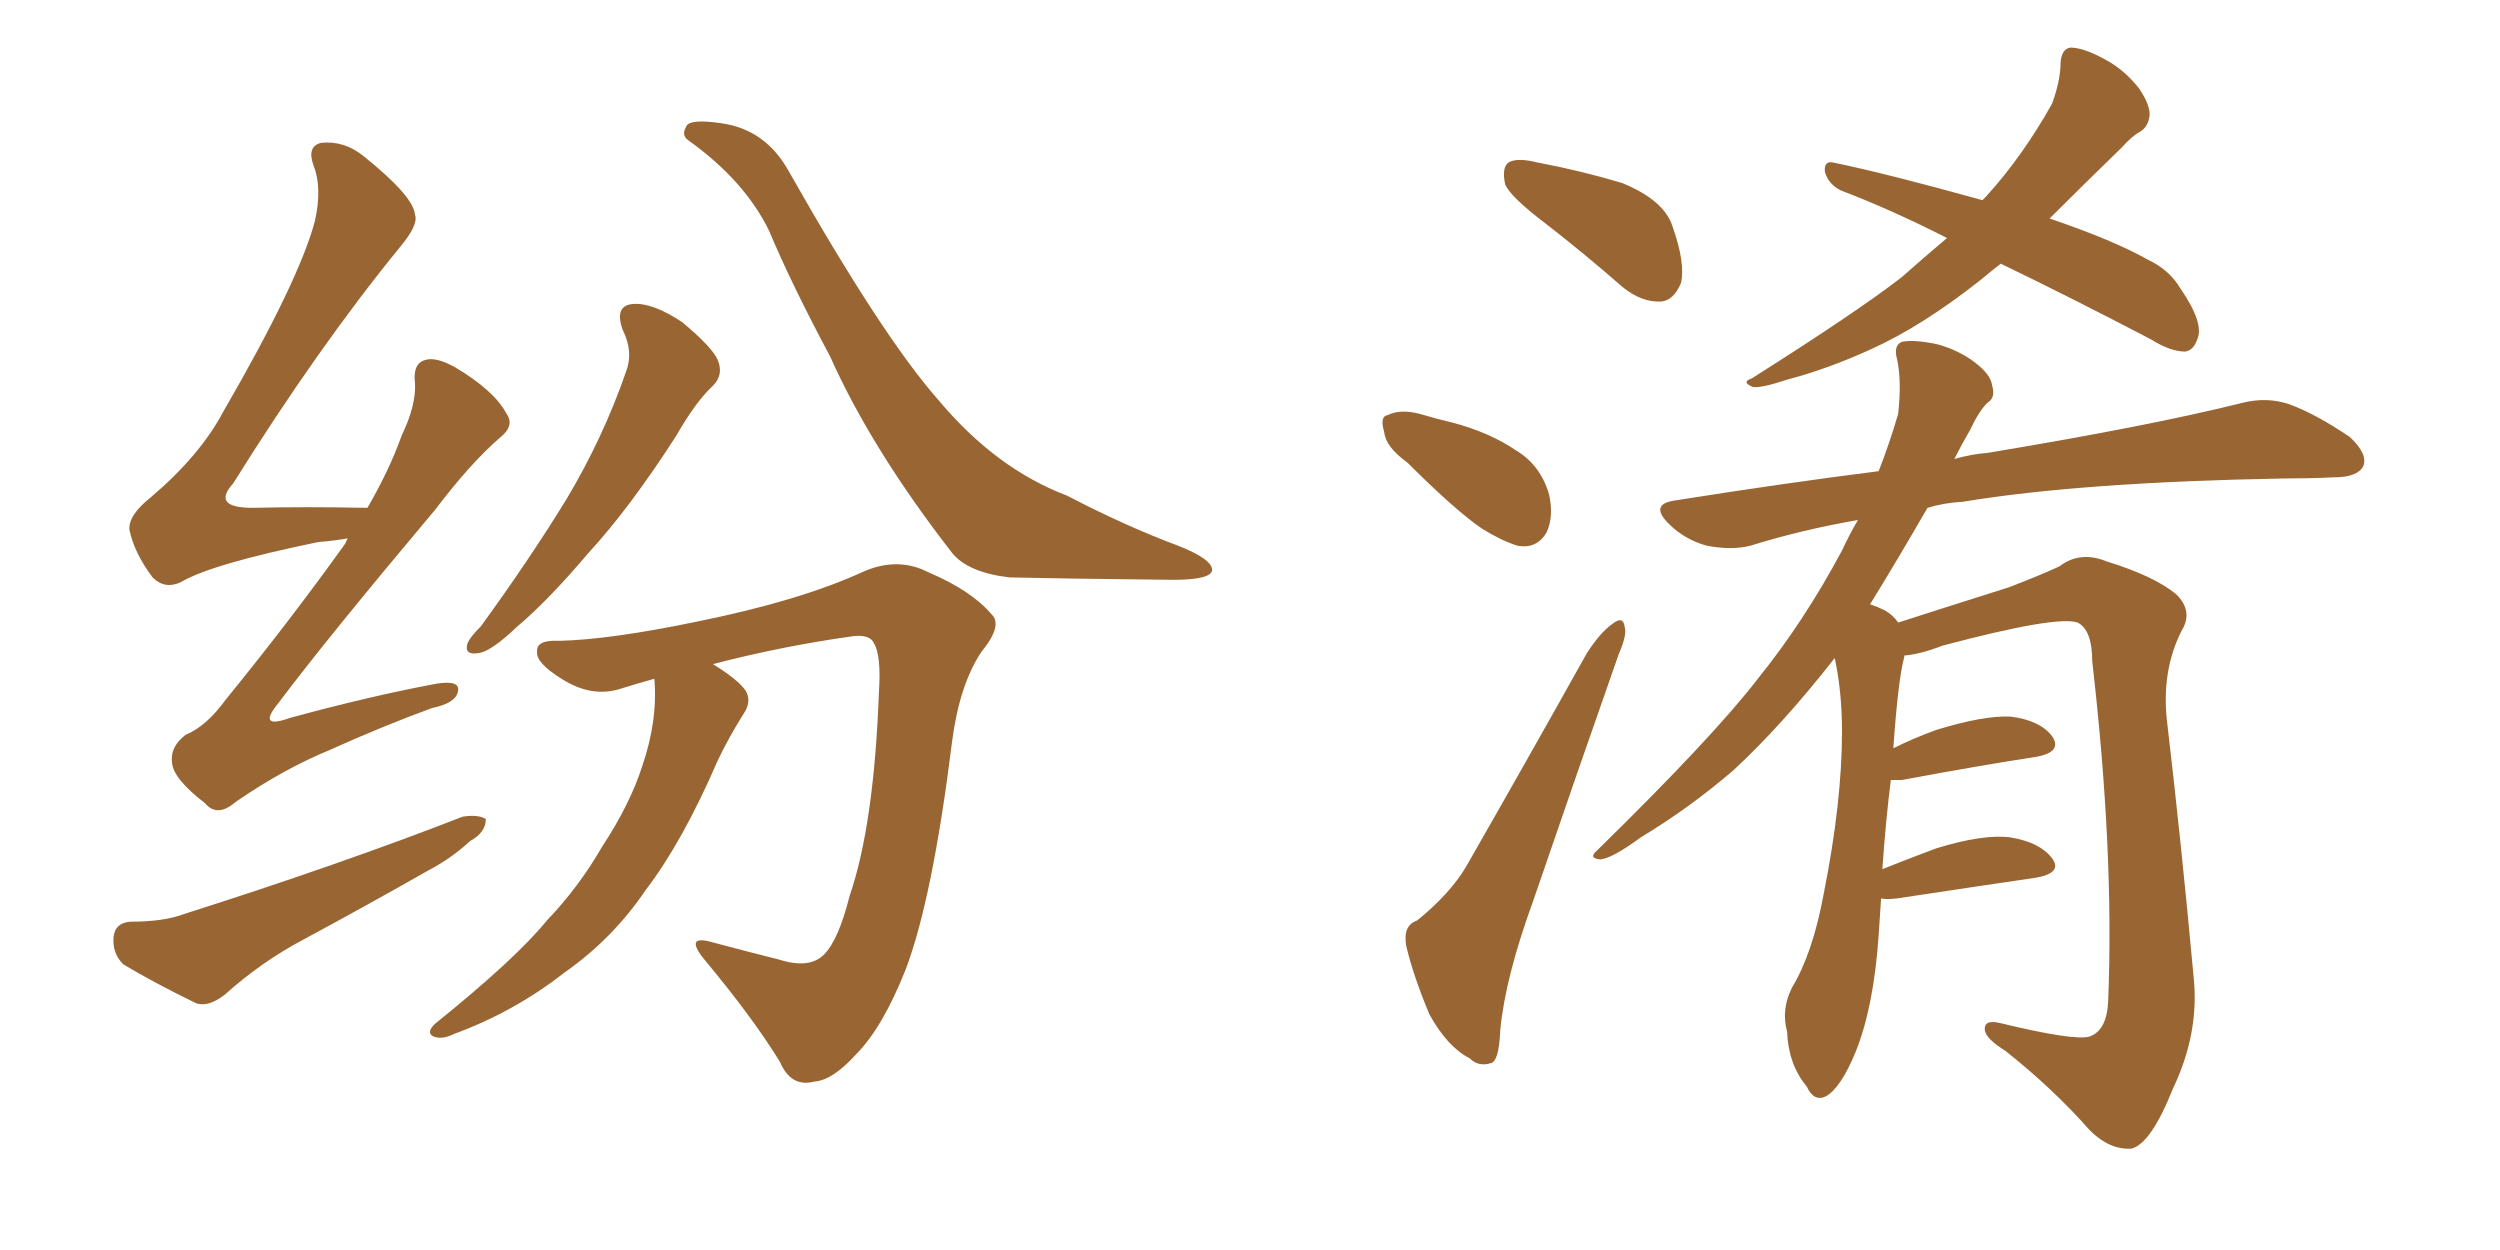 <svg xmlns="http://www.w3.org/2000/svg" xmlns:xlink="http://www.w3.org/1999/xlink" width="300" height="150"><path fill="#996633" padding="10" d="M41.75 64.60L41.75 64.60Q40.14 64.89 38.23 65.04L38.23 65.04Q25.34 67.68 21.68 69.87L21.68 69.87Q19.78 70.75 18.31 69.29L18.31 69.29Q16.11 66.36 15.53 63.57L15.53 63.57Q15.38 61.82 18.16 59.62L18.16 59.62Q24.02 54.64 26.81 49.37L26.81 49.37Q35.89 33.69 37.79 26.51L37.79 26.51Q38.67 22.56 37.65 19.92L37.65 19.92Q36.77 17.58 38.53 17.14L38.53 17.14Q41.31 16.85 43.65 18.75L43.65 18.75Q49.66 23.58 49.80 25.78L49.80 25.78Q50.24 26.95 48.05 29.59L48.05 29.59Q38.23 41.60 27.98 58.01L27.98 58.01Q25.34 60.94 30.32 60.94L30.32 60.94Q36.47 60.79 44.09 60.94L44.09 60.94Q46.73 56.40 48.19 52.29L48.19 52.29Q49.95 48.63 49.80 46.00L49.80 46.00Q49.51 43.65 50.98 43.21L50.98 43.21Q52.29 42.77 54.64 44.09L54.64 44.09Q59.33 46.88 60.79 49.66L60.79 49.66Q61.82 51.12 59.91 52.59L59.91 52.59Q56.40 55.66 52.29 61.08L52.29 61.08Q39.11 76.76 33.40 84.38L33.40 84.38Q30.76 87.60 34.86 86.13L34.86 86.13Q44.53 83.50 52.44 82.03L52.44 82.03Q55.37 81.59 54.93 83.06L54.93 83.06Q54.64 84.38 51.86 84.96L51.86 84.96Q45.85 87.16 39.70 89.94L39.70 89.94Q33.98 92.29 28.27 96.24L28.27 96.24Q26.07 98.14 24.61 96.39L24.61 96.39Q20.80 93.46 20.65 91.55L20.65 91.55Q20.36 89.65 22.27 88.18L22.27 88.18Q24.76 87.16 27.10 83.94L27.10 83.94Q34.86 74.41 41.46 65.19L41.46 65.19Q41.60 64.75 41.75 64.60ZM15.67 110.60L15.67 110.60Q19.63 110.60 21.97 109.72L21.97 109.72Q40.87 103.71 55.52 98.00L55.52 98.00Q57.42 97.71 58.30 98.29L58.30 98.29Q58.30 99.90 56.40 100.93L56.40 100.93Q54.20 102.98 51.42 104.44L51.42 104.44Q43.95 108.69 36.33 112.79L36.33 112.79Q31.35 115.43 26.95 119.38L26.95 119.38Q25.05 120.85 23.58 120.41L23.58 120.41Q18.46 117.92 14.79 115.72L14.79 115.72Q13.48 114.40 13.62 112.50L13.62 112.50Q13.77 110.74 15.67 110.60ZM74.71 39.55L74.71 39.55Q73.68 36.62 76.03 36.47L76.03 36.47Q78.37 36.33 81.88 38.67L81.88 38.67Q85.55 41.75 86.13 43.21L86.13 43.21Q86.87 44.97 85.55 46.29L85.55 46.29Q83.50 48.19 81.15 52.29L81.15 52.29Q75.59 60.94 70.61 66.36L70.61 66.36Q65.77 72.07 62.11 75.15L62.11 75.15Q58.89 78.22 57.42 78.37L57.42 78.37Q55.66 78.66 56.10 77.20L56.10 77.20Q56.40 76.46 57.71 75.15L57.71 75.15Q63.57 67.09 67.97 59.91L67.97 59.91Q72.36 52.59 75.15 44.53L75.15 44.53Q76.03 42.19 74.71 39.55ZM82.62 16.85L82.62 16.85Q81.74 16.26 82.32 15.23L82.32 15.23Q82.62 14.21 86.57 14.79L86.57 14.79Q91.85 15.53 94.63 20.51L94.63 20.51Q105.91 40.43 112.65 48.05L112.65 48.05Q119.53 56.25 128.03 59.47L128.03 59.47Q135.06 63.13 141.36 65.48L141.36 65.48Q145.46 67.09 145.46 68.41L145.46 68.41Q145.31 69.58 140.77 69.58L140.77 69.58Q127.00 69.43 121.14 69.29L121.14 69.29Q116.16 68.70 114.26 66.36L114.26 66.36Q104.59 53.91 99.61 42.77L99.61 42.77Q94.92 33.98 92.29 27.69L92.29 27.69Q89.36 21.68 82.62 16.85ZM78.52 81.45L78.52 81.45L78.52 81.45Q76.46 82.03 74.56 82.62L74.56 82.62Q71.04 83.79 67.38 81.45L67.38 81.45Q64.31 79.54 64.45 78.22L64.45 78.22Q64.31 76.76 67.09 76.90L67.09 76.90Q73.24 76.76 83.79 74.56L83.79 74.56Q96.09 72.07 103.71 68.55L103.71 68.55Q107.81 66.80 111.47 68.70L111.47 68.70Q116.60 70.90 118.95 73.68L118.95 73.68Q120.41 75 117.77 78.22L117.77 78.22Q115.14 82.18 114.26 88.92L114.26 88.92Q111.91 107.81 108.69 116.31L108.69 116.31Q105.91 123.34 102.69 126.56L102.69 126.56Q99.90 129.64 97.71 129.79L97.71 129.79Q94.92 130.52 93.60 127.44L93.60 127.44Q90.38 122.17 84.52 115.14L84.52 115.14Q82.03 112.06 85.55 113.09L85.55 113.09Q89.36 114.11 93.46 115.14L93.46 115.14Q97.12 116.31 98.88 114.55L98.88 114.55Q100.63 112.79 101.95 107.52L101.95 107.52Q104.88 99.02 105.47 83.06L105.47 83.06Q105.76 78.66 104.88 77.20L104.88 77.20Q104.44 76.17 102.54 76.32L102.54 76.32Q94.04 77.49 85.55 79.69L85.55 79.69Q88.62 81.59 89.50 82.91L89.50 82.91Q90.23 84.23 89.21 85.69L89.21 85.69Q87.45 88.48 86.13 91.26L86.13 91.26Q81.88 101.07 77.49 106.79L77.49 106.79Q73.54 112.65 67.68 116.75L67.68 116.75Q61.67 121.44 54.49 124.07L54.49 124.07Q53.03 124.80 52.00 124.37L52.00 124.37Q51.12 123.93 52.15 122.90L52.15 122.90Q61.96 114.99 65.63 110.45L65.63 110.45Q69.43 106.49 72.22 101.66L72.22 101.66Q75.59 96.53 77.05 91.99L77.05 91.99Q78.96 86.43 78.52 81.45ZM185.45 26.81L185.45 26.81Q181.20 23.58 180.62 22.12L180.62 22.12Q180.18 20.07 181.05 19.48L181.05 19.48Q182.08 18.90 184.42 19.48L184.42 19.48Q189.84 20.51 194.68 21.97L194.68 21.97Q199.66 24.02 200.68 27.10L200.68 27.10Q202.29 31.64 201.71 33.98L201.71 33.98Q200.83 36.04 199.37 36.18L199.37 36.18Q197.02 36.33 194.68 34.42L194.68 34.42Q189.99 30.32 185.45 26.81ZM168.90 55.52L168.90 55.52Q166.26 53.61 166.11 51.86L166.11 51.86Q165.53 49.95 166.55 49.80L166.55 49.80Q168.02 49.07 170.36 49.66L170.36 49.66Q172.27 50.24 174.17 50.68L174.17 50.68Q178.71 51.86 181.93 54.05L181.93 54.05Q184.86 55.81 185.89 59.33L185.89 59.33Q186.47 61.96 185.60 63.87L185.60 63.87Q184.42 65.92 182.08 65.48L182.08 65.48Q180.18 64.89 177.83 63.43L177.83 63.43Q174.61 61.23 168.90 55.52ZM170.07 110.45L170.07 110.45Q174.02 107.23 175.93 104.00L175.93 104.00Q182.81 91.99 190.43 78.37L190.43 78.37Q192.04 75.88 193.51 74.85L193.51 74.85Q194.82 73.83 194.97 75.29L194.97 75.29Q195.26 76.17 194.24 78.52L194.24 78.52Q189.40 92.29 183.98 108.11L183.98 108.11Q180.62 117.33 180.03 123.63L180.03 123.63Q179.88 127.44 178.86 127.59L178.86 127.59Q177.39 128.03 176.37 127.00L176.37 127.00Q173.73 125.68 171.53 121.73L171.53 121.73Q169.63 117.19 168.75 113.53L168.75 113.53Q168.31 111.04 170.07 110.45ZM240.09 31.64L240.09 31.64Q238.77 32.67 237.74 33.54L237.74 33.54Q230.71 39.11 224.56 41.89L224.56 41.89Q219.43 44.24 214.45 45.56L214.45 45.56Q211.38 46.58 210.35 46.44L210.35 46.44Q208.89 45.85 210.21 45.41L210.21 45.41Q222.95 37.35 228.22 33.25L228.22 33.25Q230.86 30.91 233.64 28.56L233.64 28.56Q227.05 25.20 220.90 22.85L220.90 22.85Q219.43 22.12 218.99 20.65L218.99 20.65Q218.85 19.34 219.87 19.48L219.87 19.48Q226.32 20.80 237.89 24.02L237.89 24.02Q238.18 23.73 238.33 23.58L238.33 23.58Q242.72 18.75 246.24 12.45L246.24 12.45Q247.27 9.67 247.27 7.47L247.27 7.47Q247.41 5.86 248.44 5.71L248.44 5.71Q250.05 5.71 252.69 7.18L252.69 7.18Q254.88 8.35 256.64 10.55L256.64 10.55Q257.96 12.45 257.96 13.77L257.96 13.77Q257.81 15.23 256.79 15.82L256.79 15.82Q255.91 16.26 254.59 17.72L254.59 17.72Q249.61 22.56 245.95 26.22L245.95 26.22Q253.71 28.86 257.81 31.20L257.81 31.20Q260.30 32.37 261.62 34.57L261.62 34.57Q264.55 38.82 263.67 40.72L263.67 40.72Q263.23 42.04 262.21 42.19L262.21 42.19Q260.45 42.19 258.11 40.72L258.11 40.72Q248.58 35.74 240.09 31.64ZM225.73 107.81L225.73 107.81L225.73 107.81Q225.59 109.86 225.44 112.21L225.44 112.21Q224.85 120.85 222.66 126.27L222.66 126.27Q220.90 130.52 219.14 131.54L219.14 131.54Q217.68 132.28 216.80 130.37L216.80 130.37Q214.60 127.73 214.45 123.78L214.45 123.78Q213.72 121.14 215.04 118.51L215.04 118.51Q217.53 114.40 218.85 107.23L218.85 107.23Q221.04 96.24 221.04 87.74L221.04 87.74Q221.04 83.06 220.17 78.96L220.17 78.96Q213.87 87.01 208.01 92.43L208.01 92.43Q202.73 96.97 196.88 100.49L196.88 100.49Q193.51 102.98 192.04 103.13L192.04 103.13Q190.58 102.98 191.60 102.10L191.60 102.10Q205.52 88.48 210.94 81.45L210.94 81.45Q216.50 74.56 221.04 66.06L221.04 66.06Q221.92 64.16 222.95 62.40L222.95 62.40Q216.21 63.57 210.06 65.48L210.06 65.48Q207.86 66.06 204.79 65.48L204.79 65.48Q202.15 64.75 200.24 62.84L200.24 62.84Q197.90 60.50 200.98 60.06L200.98 60.06Q213.87 58.01 225.44 56.54L225.44 56.54Q226.76 53.17 227.78 49.66L227.78 49.66Q228.22 45.70 227.64 43.07L227.64 43.07Q227.20 41.46 228.22 41.02L228.22 41.02Q229.69 40.72 232.47 41.31L232.47 41.31Q235.11 42.04 237.01 43.51L237.01 43.51Q238.92 44.97 239.06 46.29L239.06 46.29Q239.50 47.75 238.48 48.34L238.48 48.34Q237.45 49.37 236.43 51.56L236.43 51.56Q235.40 53.32 234.52 55.08L234.52 55.08Q236.57 54.49 238.48 54.35L238.48 54.35Q257.96 51.12 269.09 48.34L269.09 48.34Q272.02 47.61 274.66 48.49L274.66 48.49Q277.88 49.66 281.98 52.44L281.98 52.44Q284.18 54.49 283.59 55.96L283.59 55.96Q282.86 57.28 280.08 57.28L280.08 57.28Q277.15 57.42 273.93 57.42L273.93 57.42Q249.76 57.86 235.55 60.21L235.55 60.21Q233.20 60.35 231.30 60.94L231.30 60.94Q227.49 67.53 224.41 72.51L224.41 72.51Q225.29 72.80 226.17 73.24L226.17 73.24Q227.20 73.83 227.78 74.71L227.78 74.71Q232.32 73.24 241.11 70.46L241.11 70.46Q244.92 68.99 247.12 67.97L247.12 67.97Q249.61 66.06 252.83 67.38L252.83 67.38Q258.54 69.14 261.18 71.34L261.18 71.34Q263.23 73.39 261.77 75.73L261.77 75.73Q259.42 80.42 260.01 86.28L260.01 86.28Q261.77 101.22 263.23 117.19L263.23 117.19Q263.96 123.93 260.74 130.66L260.74 130.66Q258.11 137.26 255.76 137.84L255.76 137.84Q253.13 137.99 250.78 135.64L250.78 135.64Q246.39 130.66 240.67 126.12L240.67 126.12Q238.33 124.66 238.18 123.63L238.18 123.63Q238.04 122.31 239.94 122.75L239.94 122.75Q249.02 124.95 250.78 124.37L250.78 124.37Q252.83 123.63 252.98 120.12L252.98 120.12Q253.71 102.25 251.07 79.39L251.07 79.39Q251.07 75.59 249.32 74.71L249.32 74.71Q246.83 73.83 233.06 77.49L233.06 77.49Q230.42 78.52 228.52 78.66L228.52 78.66Q228.52 78.66 228.52 78.81L228.52 78.81Q227.78 81.45 227.20 89.79L227.20 89.79Q229.54 88.62 232.32 87.60L232.32 87.60Q238.04 85.84 241.26 85.99L241.26 85.99Q244.78 86.43 246.24 88.33L246.24 88.33Q247.56 90.23 244.34 90.82L244.34 90.82Q237.60 91.85 228.22 93.60L228.22 93.60Q227.49 93.60 226.90 93.60L226.90 93.60Q226.32 98.14 225.88 104.30L225.88 104.30Q228.81 103.13 232.32 101.81L232.32 101.81Q238.04 100.05 241.26 100.49L241.26 100.49Q244.78 101.07 246.24 102.98L246.24 102.98Q247.56 104.74 244.34 105.32L244.34 105.32Q237.30 106.35 227.64 107.81L227.64 107.81Q226.32 107.96 225.73 107.81Z"/></svg>